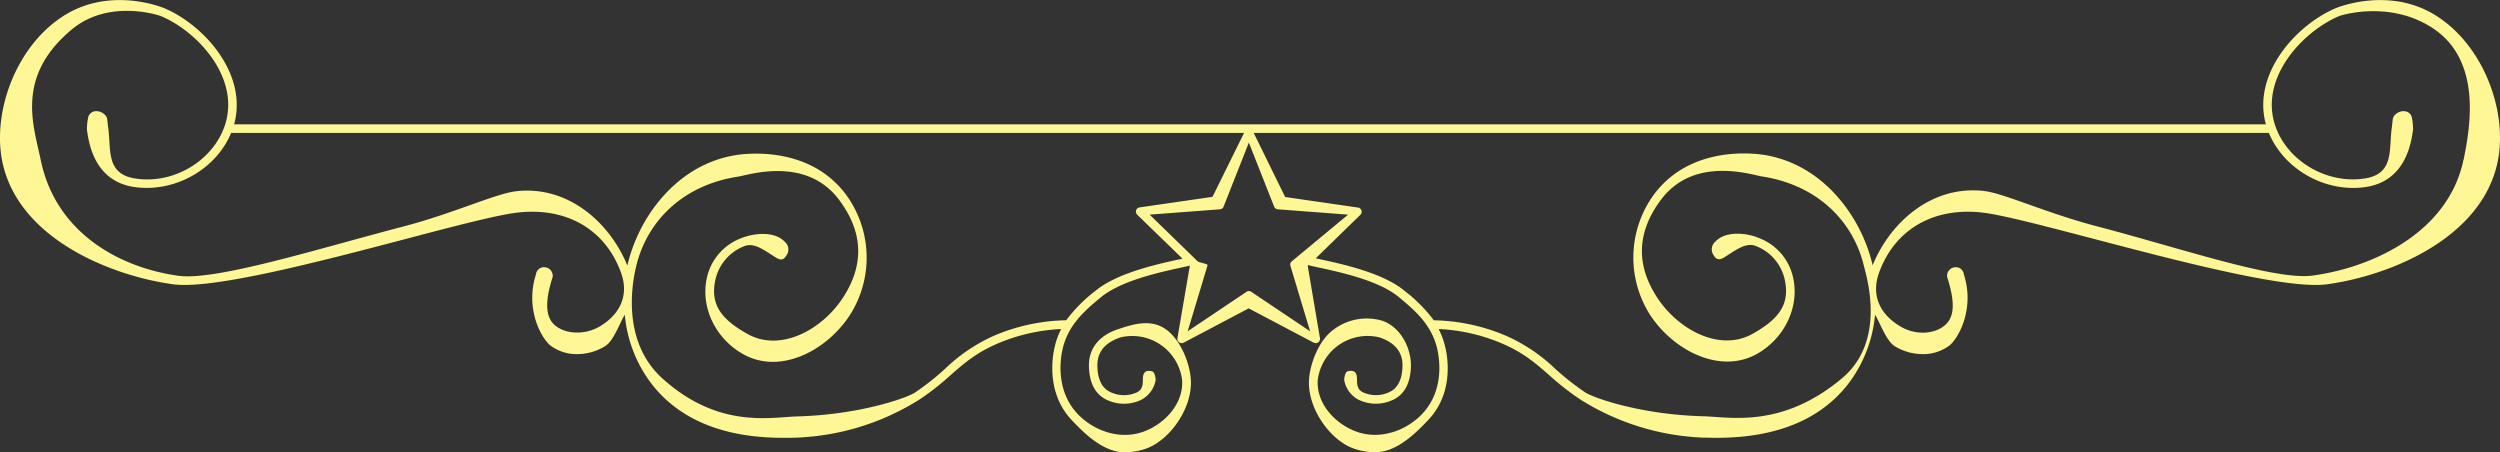 <svg xmlns="http://www.w3.org/2000/svg" viewBox="0 0 583.07 105.49"><rect x="0" y="0" width="583.07" height="105.49" fill="#333333" stroke="none"/><defs><style>.cls-1{fill:#fff696;}</style></defs><title>kazari</title><g id="レイヤー_2" data-name="レイヤー 2"><g id="レイヤー_1-2" data-name="レイヤー 1"><path class="cls-1" d="M567.5,3.25C556.84-3,545.27,1.7,544.78,1.9,535.63,5.75,525.2,17.17,528.47,29H54.6C57.87,17.17,47.44,5.75,38.29,1.9,37.8,1.7,26.23-3,15.57,3.25,3.87,10.15-1.87,26,.54,37.69,4.21,55.56,25.65,64.27,40.33,66.3,49.5,67.57,74.57,61,94.73,55.71c11.37-3,21.19-5.55,25.75-6.1,11.52-1.4,20.62,3.79,24.33,13.91,1.84,5,.16,9.45-4.72,12.49-3.32,2.07-7.83,2.07-10.49,0s-2.37-6.2-.71-11.4a2,2,0,0,0-1.65-2.26A1.89,1.89,0,0,0,125,64c-2.62,8.18,1.37,15,3.38,16.59a10.18,10.18,0,0,0,6.24,2,12.52,12.52,0,0,0,6.54-1.87c2-1.23,3.49-5.69,4.56-7.31a31.08,31.08,0,0,0,6.16,16c8.81,11.51,23,12.7,30.92,12.7,1.22,0,2.29,0,3.17-.05a58,58,0,0,0,28.54-8.92,62.13,62.13,0,0,0,7.24-5.69c3.17-2.77,5.9-5.17,11-7.36a42.73,42.73,0,0,1,14.74-3.35A17.79,17.79,0,0,0,246,80.84c-.59,2.43-2,10.87,4,17.19,2.69,2.81,7.19,7.46,12.32,7.46a15.07,15.07,0,0,0,5-.87c5.47-1.94,10.81-9.38,10.42-16-.22-3.88-2.39-9.49-5.95-11.9s-7.63-1.07-11.09.08c-4.44,1.49-6.83,4.56-6.73,8.65s1.61,6.75,4.49,7.95a9.28,9.28,0,0,0,7.66-.13,6.43,6.43,0,0,0,3.38-4.46c.12-.54-.22-2.07-.76-2.19s-2.19-.59-2.19,1.76c0,1.45-.1,2.46-1.35,3.11a7.33,7.33,0,0,1-6,.06c-2.12-.88-3.18-2.89-3.26-6.15s1.72-5.48,5.36-6.7a11.71,11.71,0,0,1,14.41,10c.33,5.66-4.32,10.32-9.09,12-5.83,2.07-11.84-.56-15.21-4.08-5.36-5.6-4.07-13.16-3.55-15.35,1.36-5.68,5.36-9,8.89-11.93,4.65-3.87,13.76-5.85,18.66-6.92.82-.18,1.52-.33,2.05-.46l.05,0-2.9,16.88a1,1,0,0,0,.4,1,1,1,0,0,0,.59.19,1.12,1.12,0,0,0,.47-.11l15.16-8,15.17,8a1,1,0,0,0,1.45-1.06L305,62l.21-.21a1.05,1.05,0,0,0,.3.15c.54.13,1.27.29,2.12.47,4.9,1.07,14,3,18.66,6.92,3.53,2.93,7.53,6.25,8.89,11.93.52,2.19,1.81,9.75-3.55,15.35-3.37,3.52-9.38,6.15-15.21,4.08-4.77-1.69-9.42-6.35-9.09-12a11.71,11.71,0,0,1,14.41-10c3.64,1.22,5.44,3.47,5.36,6.7s-1.14,5.27-3.26,6.15a7.33,7.33,0,0,1-6-.06c-1.25-.65-1.34-1.66-1.35-3.11,0-2.35-1.65-1.87-2.19-1.76s-.88,1.65-.76,2.19a6.4,6.4,0,0,0,3.38,4.46,9.28,9.28,0,0,0,7.66.13c2.88-1.2,4.39-3.88,4.49-7.95s-2.29-9.16-6.73-10.65a12.86,12.86,0,0,0-11.09,1.92c-3.56,2.41-5.73,8-5.95,11.9-.39,6.64,4.95,14.08,10.42,16a15.07,15.07,0,0,0,5,.87c5.13,0,9.63-4.65,12.32-7.46,6.06-6.32,4.63-14.76,4-17.19a17.79,17.79,0,0,0-1.51-4.09,42.73,42.73,0,0,1,14.74,3.35c5.09,2.19,7.82,4.59,11,7.36a63.18,63.18,0,0,0,7.25,5.69,58,58,0,0,0,28.54,8.92c.88,0,1.95.05,3.17.05,7.89,0,22.11-1.19,30.92-12.7a31.08,31.08,0,0,0,6.16-16c1.07,1.62,2.59,6.08,4.56,7.31a12.52,12.52,0,0,0,6.54,1.87,10.18,10.18,0,0,0,6.24-2c2-1.57,6-8.41,3.38-16.59a1.89,1.89,0,0,0-2.25-1.65,2,2,0,0,0-1.65,2.26c1.66,5.2,2.05,9.25-.71,11.4S446.3,78.08,443,76c-4.88-3-6.56-7.48-4.72-12.49C442,53.4,451.07,48.21,462.59,49.61c4.56.55,14.38,3.13,25.75,6.1C508.5,61,533.57,67.57,542.74,66.3c14.68-2,36.12-10.74,39.79-28.61C584.94,26,579.2,10.15,567.5,3.25ZM275,60.5c-5.06,1.1-14.48,3.15-19.51,7.33a34.87,34.87,0,0,0-6.81,6.86,45.07,45.07,0,0,0-16.76,3.57A39.81,39.81,0,0,0,220.43,86a61,61,0,0,1-7,5.53c-2.08,1.37-13.15,5.21-27.49,5.59-6.26.17-18.38,2.94-31.45-8.86-10.13-9.14-6.68-23.81-6.08-26.3,2.54-10.41,10.85-18.79,23.7-20.76,2.58-.4,15.85-4.86,23.56,5.37,5.66,7.5,6,15.19.84,23-4.94,7.45-14.58,12.6-22.19,8.31-5.65-3.18-8.75-6.53-7.51-12.43a10.9,10.9,0,0,1,6.69-8c2.46-1.06,5,1.14,7.44,2.6.47.29,1.65,1,2.37-.33a2.37,2.37,0,0,0-.33-3.38c-2.38-2.49-7.24-2-10.28-.72A12.76,12.76,0,0,0,164.82,65c-1.41,6.75,2.08,14,8.49,17.59,8.62,4.85,19.4-.74,24.84-9a24.89,24.89,0,0,0-.91-28.3c-8.39-11.13-22.68-9.56-25.47-9.14C158,38.28,149.14,50.38,146.44,61.44l-.12.5c-4.21-10.3-14.1-18.78-26.08-17.32-4.69.58-14.57,5.16-26,8.16C74.24,58,50.36,65.53,41.61,64.32c-14-1.94-28.65-10.19-32.11-27C7.87,29.34,3.53,18,16.59,7,25.28-.38,37.07,3.56,37.52,3.75c8.71,3.66,18.72,14.64,14.85,25.71C49.53,37.58,40.43,43,31.63,41.64c-7-1-5.69-6.77-6.37-11.65-.1-.72-.21-2-.29-2.36-.41-1.62-3.41-2.62-4.35-.49a13.23,13.23,0,0,0-.34,3.13c.42,3,1.67,12,11.06,13.35S50.41,39.5,53.9,31H290.15l-7.36,14.91-17,2.46a1,1,0,0,0-.56,1.71L275.8,60.33Zm30.55,16.76L291.74,68a1,1,0,0,0-.93,0L277,77.26l4.64-15.4c.06-.33-2.05-.66-2.29-.89L268.13,50.06l16.47-1.25a1,1,0,0,0,.75-.55l5.92-15,5.92,15a1,1,0,0,0,.75.55l16.47,1.25L301.22,61a1,1,0,0,0-.29.89Zm269-40c-3.46,16.84-21.07,25.09-35.11,27-8.75,1.21-30.63-6.31-50.61-11.54-11.45-3-21.33-7.58-26-8.16-12-1.46-21.87,7-26.08,17.32l-.12-.5c-2.7-11.06-11.58-23.16-25.33-25.27-2.79-.42-17.08-2-25.47,9.14a24.89,24.89,0,0,0-.91,28.3c5.44,8.21,16.22,13.8,24.84,9,6.41-3.61,9.9-10.84,8.49-17.59a12.76,12.76,0,0,0-7.85-9.38c-3-1.32-7.9-1.77-10.28.72a2.39,2.39,0,0,0-.34,3.38c.73,1.32,1.91.62,2.38.33,2.41-1.46,5-3.66,7.44-2.6a10.9,10.9,0,0,1,6.69,8c1.24,5.9-1.86,9.25-7.51,12.43-7.61,4.29-17.25-.86-22.19-8.31-5.16-7.79-4.82-15.48.84-23,7.71-10.23,21-5.77,23.56-5.37,12.85,2,21.16,10.35,23.7,20.76.6,2.49,5.38,17.53-5.08,26.3-14.08,11.8-26.19,9-32.45,8.86-14.34-.38-25.41-4.22-27.49-5.59a61,61,0,0,1-7-5.53,39.81,39.81,0,0,0-11.51-7.69,45.07,45.07,0,0,0-16.76-3.57,34.87,34.87,0,0,0-6.81-6.86c-5-4.18-14.45-6.23-19.51-7.33l-1.21-.27,10.42-10.15a1,1,0,0,0,.25-1,1,1,0,0,0-.8-.68l-17-2.46L292.4,31H529.17c3.49,8.5,13.18,14,22.56,12.62s10.64-10.39,11.06-13.35a13.23,13.23,0,0,0-.34-3.13c-.94-2.13-3.94-1.13-4.35.49-.08.31-.19,1.64-.29,2.36-.68,4.88.64,10.62-6.37,11.65-8.8,1.31-17.9-4.06-20.74-12.18-3.87-11.07,6.14-22,14.85-25.71C546,3.56,556.68.19,566.48,6,579,13.35,576.2,29.34,574.57,37.29Z"/></g></g></svg>